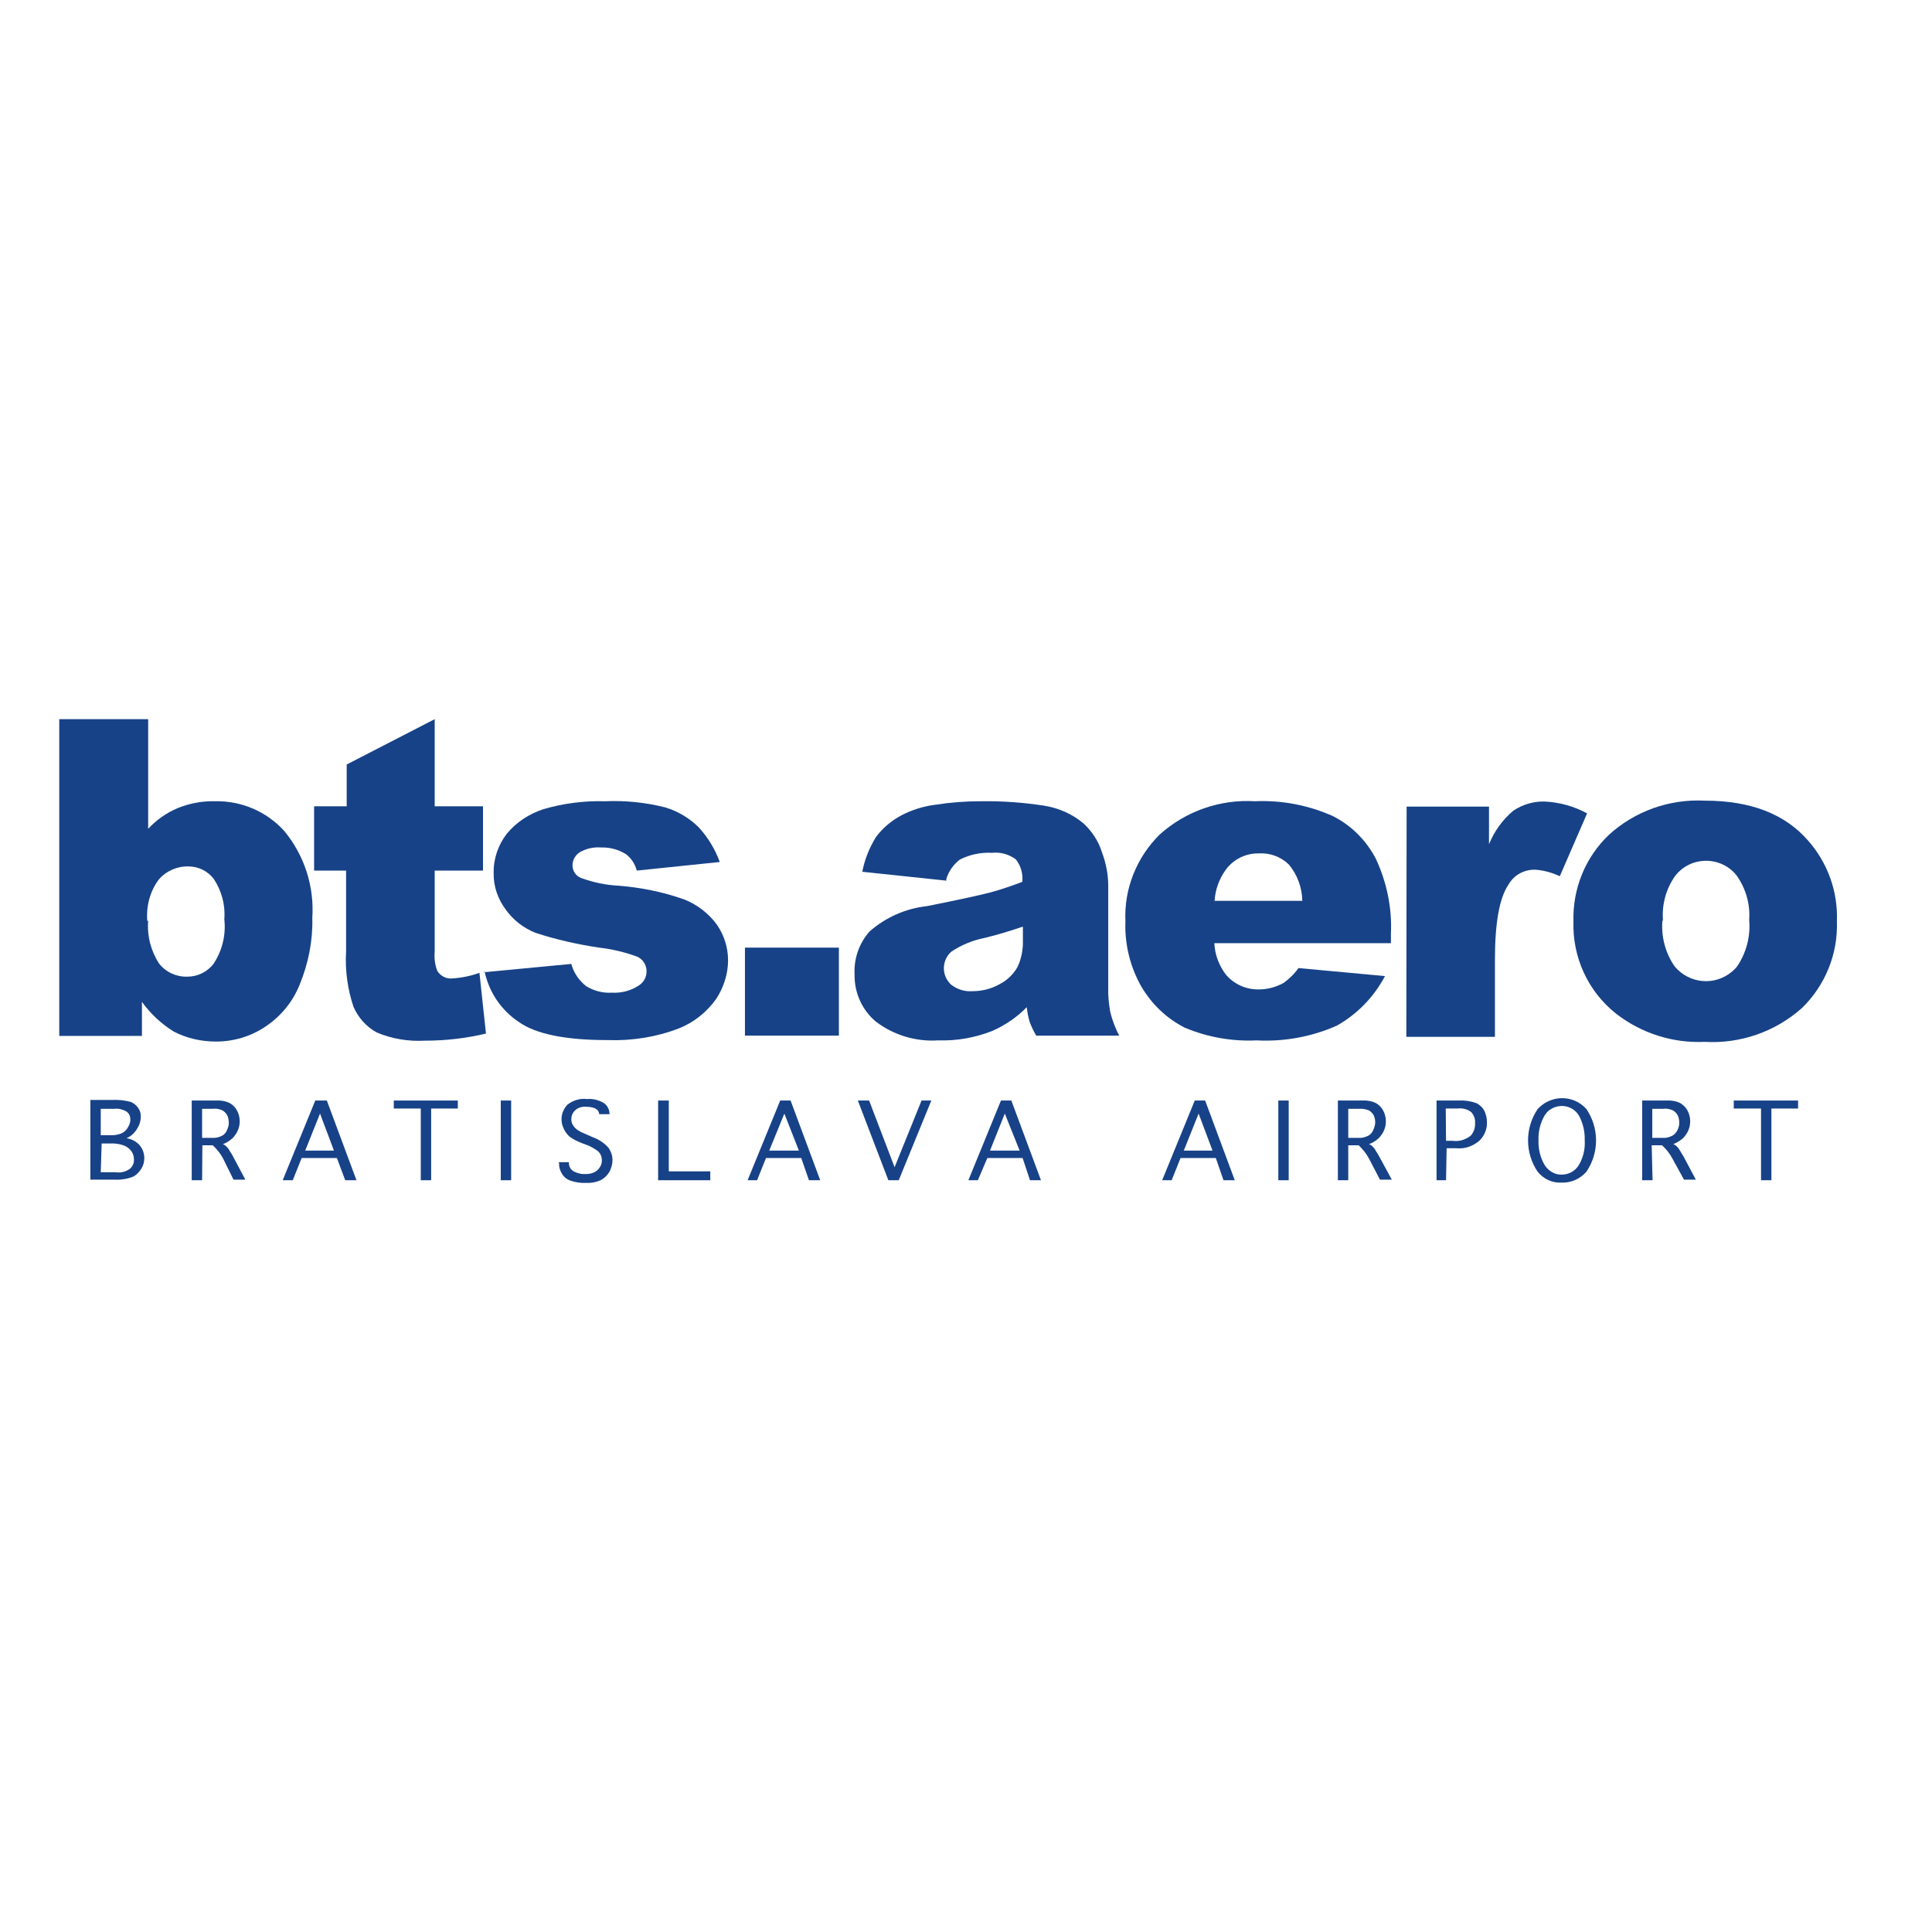 <?xml version="1.0" encoding="UTF-8"?> <svg xmlns="http://www.w3.org/2000/svg" xmlns:xlink="http://www.w3.org/1999/xlink" version="1.1" id="layer" x="0px" y="0px" viewBox="0 0 652 652" style="enable-background:new 0 0 652 652;" xml:space="preserve"> <style type="text/css"> .st0{fill:#174287;} </style> <path class="st0" d="M42.7,384.1c1.8,0.3,3.5,1.2,4.6,2.6c0.9,1.2,1.4,2.6,1.4,4.1c0,1.3-0.3,2.5-1,3.6c-0.7,1.1-1.6,2.1-2.8,2.7 c-2,0.8-4.1,1.1-6.3,1h-8.1v-26.9h7.2c2.2-0.1,4.4,0.1,6.5,0.7c1,0.4,1.9,1.2,2.5,2.1c0.6,0.9,0.9,2,0.8,3c0,1.3-0.4,2.6-1.1,3.7 C45.5,382.3,44.2,383.5,42.7,384.1 M34,383.1h3.3c1.3,0.1,2.7-0.2,3.9-0.7c0.9-0.5,1.6-1.2,2-2c0.5-0.8,0.8-1.7,0.8-2.6 c0-1-0.4-2-1.2-2.6c-1.3-0.8-2.8-1.2-4.3-1H34V383.1z M34,395.6h5c1.8,0.3,3.6-0.2,5-1.3c0.8-0.8,1.3-1.9,1.2-3.1 c0-0.9-0.3-1.9-0.8-2.6c-0.6-0.9-1.5-1.6-2.5-2c-1.6-0.6-3.3-0.8-5-0.7h-2.6L34,395.6z"></path> <path class="st0" d="M68.2,398.3h-3.5v-26.9H73c1.6-0.1,3.2,0.2,4.6,0.9c1,0.6,1.9,1.5,2.4,2.5c0.6,1.1,0.9,2.4,0.9,3.6 c0,1-0.2,2.1-0.6,3c-0.4,1-1,1.8-1.7,2.6c-1,0.9-2.1,1.7-3.4,2.1c0.5,0.2,0.9,0.5,1.3,0.9c0.4,0.4,0.8,0.9,1,1.4 c0.4,0.6,0.8,1.2,1.1,1.8l4.2,7.9h-4l-3.5-7.1c-0.9-1.7-2.1-3.2-3.5-4.5h-3.5L68.2,398.3z M68.2,384h3.4c1.1,0.1,2.3-0.2,3.3-0.7 c0.8-0.4,1.4-1.1,1.7-1.9c0.4-0.9,0.7-1.8,0.6-2.7c0-0.8-0.2-1.6-0.5-2.3c-0.4-0.7-0.9-1.2-1.5-1.6c-1-0.5-2.2-0.8-3.4-0.6h-3.6V384 z"></path> <path class="st0" d="M98.8,398.3h-3.4l11-26.9h3.9l10,26.9h-3.8l-2.8-7.5h-11.9L98.8,398.3z M103,388.3h9.7l-4.7-12.5L103,388.3z"></path> <polygon class="st0" points="142,398.3 142,374.1 132.9,374.1 132.9,371.4 154.5,371.4 154.5,374.1 145.5,374.1 145.5,398.3 "></polygon> <rect x="169" y="371.4" class="st0" width="3.5" height="26.9"></rect> <path class="st0" d="M188.5,392.2h3.5l0,0c-0.1,1.3,0.5,2.5,1.6,3.1c1.3,0.7,2.7,1,4.2,0.9c1.4,0,2.8-0.4,3.8-1.3 c1-0.9,1.6-2.2,1.5-3.5c0-1.1-0.5-2.2-1.3-2.9c-1.2-0.9-2.6-1.7-4-2.2l-1.4-0.5c-1.5-0.6-3-1.3-4.3-2.3c-0.8-0.8-1.5-1.7-1.9-2.7 c-0.5-1-0.7-2.1-0.7-3.1c0-1.9,0.8-3.7,2.1-5c1.9-1.4,4.2-2.1,6.5-1.8c2.1-0.2,4.2,0.4,5.9,1.5c1.1,0.9,1.7,2.2,1.7,3.6l0,0h-3.5 l0,0c0-0.5-0.2-0.9-0.5-1.3c-0.4-0.4-1-0.8-1.6-0.9c-0.7-0.2-1.5-0.3-2.3-0.3c-1.4-0.1-2.8,0.3-3.8,1.3c-0.8,0.8-1.2,1.8-1.2,2.9 c0,0.7,0.2,1.5,0.6,2.1c0.4,0.6,1,1.2,1.6,1.6c1.1,0.7,2.3,1.2,3.5,1.7l1.6,0.7c2,0.7,3.9,2,5.3,3.6c0.8,1.2,1.3,2.6,1.3,4.1 c0,1.4-0.4,2.7-1,3.9c-0.7,1.2-1.7,2.2-3,2.9c-1.6,0.7-3.3,1-5,0.9c-1.7,0.1-3.4-0.2-5-0.7c-1.3-0.4-2.3-1.2-3-2.3 c-0.7-1.1-1.1-2.4-1-3.6L188.5,392.2z"></path> <polygon class="st0" points="222.1,398.3 222.1,371.4 225.7,371.4 225.7,395.3 239.7,395.3 239.7,398.3 "></polygon> <path class="st0" d="M255.5,398.3h-3.2l11-26.9h3.5l10,26.9H273l-2.6-7.5h-11.9L255.5,398.3z M259.6,388.3h10l-4.9-12.5L259.6,388.3 z"></path> <polygon class="st0" points="311,371.4 314.3,371.4 303.3,398.3 299.8,398.3 289.5,371.4 293.3,371.4 301.9,393.9 "></polygon> <path class="st0" d="M330,398.3h-3.2l11-26.9h3.5l10,26.9h-3.7l-2.5-7.5h-11.9L330,398.3z M334.1,388.3h10l-5-12.5L334.1,388.3z"></path> <path class="st0" d="M395.4,398.3h-3.2l11-26.9h3.5l10,26.9h-3.8l-2.6-7.5h-11.9L395.4,398.3z M399.5,388.3h9.7l-4.7-12.5 L399.5,388.3z"></path> <rect x="431.4" y="371.4" class="st0" width="3.5" height="26.9"></rect> <path class="st0" d="M455,398.3h-3.5v-26.9h8.3c1.6-0.1,3.2,0.2,4.6,0.9c1,0.6,1.9,1.5,2.4,2.5c0.6,1.1,0.9,2.4,0.9,3.6 c0,1-0.2,2.1-0.6,3c-0.4,1-1,1.8-1.7,2.6c-1,0.9-2.1,1.7-3.4,2.1c0.5,0.2,0.9,0.5,1.3,0.9c0.4,0.4,0.8,0.9,1,1.4 c0.4,0.6,0.8,1.2,1.1,1.8l4.3,7.9h-4l-3.7-7.1c-0.9-1.7-2.1-3.2-3.5-4.5H455L455,398.3z M455,384h3.4c1.1,0.1,2.3-0.2,3.3-0.7 c0.8-0.4,1.4-1.1,1.7-1.9c0.4-0.8,0.7-1.8,0.7-2.7c0-0.8-0.2-1.6-0.5-2.3c-0.4-0.7-0.9-1.2-1.5-1.6c-1.1-0.5-2.3-0.7-3.4-0.6H455 L455,384z"></path> <path class="st0" d="M488,398.3h-3.2v-26.9h7.5c2.1-0.1,4.1,0.2,6,0.9c1.1,0.6,2,1.4,2.6,2.5c0.6,1.2,0.9,2.6,0.9,3.9 c0.1,2.4-0.9,4.7-2.6,6.3c-2.1,1.8-4.9,2.8-7.7,2.5h-3.3L488,398.3z M488,385h2.3c2.2,0.3,4.4-0.4,6.1-1.8c1-1.2,1.5-2.7,1.4-4.3 c0.1-1.3-0.4-2.5-1.2-3.5c-1.3-1.1-3-1.5-4.7-1.3h-4L488,385z"></path> <path class="st0" d="M527.1,399.1c-3.2,0.2-6.2-1.2-8.2-3.7c-4.3-6.4-4.3-14.7,0-21.1c4.1-4.5,11-5,15.6-0.9 c0.3,0.3,0.6,0.6,0.9,0.9c4.3,6.4,4.3,14.7,0,21.1C533.3,397.8,530.3,399.2,527.1,399.1 M527.1,396.4c2.3,0,4.5-1.2,5.7-3.2 c1.5-2.5,2.2-5.5,2-8.4c0.1-2.9-0.6-5.9-2-8.4c-2-3.2-6.2-4.1-9.4-2.1c-0.9,0.5-1.6,1.3-2.1,2.1c-1.5,2.5-2.2,5.5-2.1,8.4 c-0.1,2.9,0.6,5.9,2.1,8.4C522.6,395.2,524.7,396.5,527.1,396.4"></path> <path class="st0" d="M557.7,398.3h-3.5v-26.9h8.3c1.6-0.1,3.2,0.2,4.6,0.9c1,0.6,1.9,1.5,2.4,2.5c0.6,1.1,0.9,2.4,0.9,3.6 c0,1-0.2,2.1-0.6,3c-0.4,1-1,1.8-1.7,2.6c-1,0.9-2.1,1.6-3.4,2.1c0.5,0.2,0.9,0.5,1.3,0.9c0.4,0.4,0.7,0.9,1,1.4l1.1,1.8l4.2,7.9h-4 l-3.9-7.1c-0.9-1.7-2.1-3.2-3.5-4.5h-3.5L557.7,398.3z M557.7,384h3.4c1.1,0.1,2.2-0.2,3.2-0.7c0.8-0.4,1.4-1.1,1.8-1.9 c0.4-0.9,0.7-1.8,0.6-2.7c0-0.8-0.2-1.6-0.5-2.3c-0.4-0.7-0.9-1.2-1.5-1.6c-1-0.5-2.2-0.8-3.4-0.6h-3.7V384z"></path> <polygon class="st0" points="594.3,398.3 594.3,374.1 585.1,374.1 585.1,371.4 606.8,371.4 606.8,374.1 597.8,374.1 597.8,398.3 "></polygon> <path class="st0" d="M20,242.7H50v37c2.8-3,6.2-5.4,10-7c4-1.6,8.2-2.4,12.5-2.3c8.9-0.2,17.4,3.4,23.4,10 c6.8,8.2,10.2,18.7,9.5,29.3c0.2,7.7-1.3,15.3-4.2,22.4c-2.3,5.9-6.4,10.9-11.7,14.4c-4.9,3.3-10.7,5-16.6,5c-5,0-9.9-1.1-14.3-3.4 c-4.2-2.6-7.8-6-10.7-10v11.5H20V242.7z M50,310.7c-0.4,5.1,0.9,10.2,3.7,14.5c2.3,2.9,5.8,4.5,9.5,4.4c3.5,0,6.8-1.6,8.9-4.4 c2.9-4.4,4.2-9.7,3.6-15c0.4-4.8-0.9-9.5-3.5-13.5c-2-2.7-5.2-4.3-8.6-4.3c-3.8-0.1-7.5,1.5-10,4.4c-3,4-4.3,9-3.9,14"></path> <path class="st0" d="M146.7,242.7v29.4h16.3v21.7h-16.3v27.4c-0.2,2.2,0.1,4.5,0.9,6.5c1.1,1.7,3,2.7,5,2.5c3.1-0.2,6.2-0.8,9.2-1.9 l2.2,20.5c-6.7,1.6-13.6,2.4-20.6,2.4c-5.6,0.3-11.2-0.6-16.3-2.8c-3.5-1.9-6.2-5-7.8-8.6c-2-6-2.9-12.4-2.5-18.8v-27.2h-10.8v-21.7 H117V258L146.7,242.7z"></path> <path class="st0" d="M163.4,328.1l29.4-2.8c0.8,3,2.6,5.6,5,7.5c2.6,1.6,5.7,2.4,8.7,2.2c3.3,0.2,6.5-0.7,9.2-2.5 c1.6-1.1,2.5-2.8,2.5-4.7c0-2.2-1.3-4.2-3.3-5c-4.1-1.5-8.4-2.5-12.7-3c-7.3-1.1-14.5-2.7-21.5-5c-4-1.6-7.5-4.3-10-7.8 c-2.7-3.6-4.2-7.9-4.1-12.4c-0.1-4.8,1.5-9.4,4.4-13.2c3.2-3.9,7.5-6.7,12.3-8.3c6.8-2,13.8-2.9,20.9-2.7c6.9-0.3,13.7,0.4,20.4,2.1 c4.2,1.3,7.9,3.5,11,6.5c3.2,3.4,5.7,7.5,7.3,11.9l-28,2.9c-0.6-2.2-1.8-4.1-3.6-5.5c-2.5-1.6-5.5-2.4-8.5-2.3 c-2.6-0.2-5.1,0.4-7.3,1.7c-1.4,1-2.3,2.6-2.3,4.3c0,1.9,1.1,3.6,2.9,4.3c4.1,1.5,8.4,2.4,12.7,2.6c7.5,0.6,14.9,2.1,22,4.6 c4.4,1.7,8.3,4.7,11.1,8.5c2.5,3.6,3.8,7.8,3.8,12.1c0,4.6-1.5,9.2-4,13c-3.2,4.5-7.6,8-12.7,10c-7.6,2.9-15.8,4.2-24,3.9 c-14.1,0-24.1-2-29.9-6.1c-6-4-10.1-10.1-11.6-17.2"></path> <rect x="251.4" y="319.8" class="st0" width="31.7" height="29.7"></rect> <path class="st0" d="M319.4,297.2l-28.4-3c0.8-4.2,2.4-8.1,4.6-11.7c2.3-3.1,5.3-5.6,8.7-7.4c3.5-1.8,7.3-3,11.2-3.5 c5.1-0.8,10.3-1.2,15.5-1.2c7.2-0.1,14.3,0.4,21.4,1.5c5,0.8,9.7,2.9,13.5,6.2c2.7,2.6,4.8,5.8,5.9,9.3c1.4,3.7,2.2,7.6,2.2,11.5 v34.2c-0.1,2.9,0.2,5.7,0.7,8.5c0.7,2.8,1.7,5.4,3,7.9h-28c-0.9-1.5-1.6-3-2.2-4.6c-0.5-1.6-0.8-3.3-1-5c-3.3,3.4-7.3,6.1-11.6,8 c-5.8,2.3-12,3.4-18.3,3.2c-7.6,0.5-15.1-1.8-21.1-6.4c-4.6-3.9-7.2-9.7-7.1-15.8c-0.3-5.3,1.5-10.5,5-14.5 c5.4-4.8,12.2-7.8,19.4-8.6c11.1-2.2,18.3-3.8,21.7-4.7c3.6-1,7.1-2.2,10.5-3.5c0.3-2.7-0.5-5.5-2.2-7.6c-2.3-1.7-5.1-2.5-8-2.2 c-3.8-0.2-7.6,0.6-10.9,2.3c-2.2,1.7-3.9,4.1-4.6,6.8 M345.2,312.7c-4.1,1.4-8.3,2.7-12.8,3.8c-4.1,0.8-8,2.4-11.4,4.7 c-3.1,2.8-3.3,7.6-0.5,10.6c0.2,0.2,0.3,0.4,0.5,0.5c2,1.6,4.6,2.4,7.2,2.2c3.2,0,6.4-0.8,9.2-2.4c2.5-1.3,4.6-3.3,6-5.8 c1.3-2.8,1.9-5.9,1.8-9L345.2,312.7z"></path> <path class="st0" d="M469.4,318.3h-59.6c0.2,3.9,1.6,7.6,3.9,10.6c2.8,3.3,6.9,5.1,11.2,5c2.9,0,5.8-0.8,8.3-2.2c1.9-1.4,3.6-3,5-5 l29.2,2.7c-3.7,7-9.3,12.8-16.2,16.7c-8.5,3.8-17.9,5.5-27.2,5c-8.3,0.4-16.6-1.1-24.2-4.3c-6.1-3.1-11.1-7.9-14.6-13.8 c-3.8-6.7-5.7-14.3-5.4-22.1c-0.5-11,3.8-21.6,11.6-29.3c8.8-7.9,20.4-11.9,32.1-11.2c9-0.4,18,1.3,26.3,5 c6.3,3.2,11.4,8.3,14.6,14.6c3.6,7.8,5.4,16.4,5,25L469.4,318.3z M439.5,304c-0.1-4.5-1.7-8.9-4.6-12.3c-2.7-2.6-6.3-3.9-10-3.7 c-4.5-0.1-8.7,2-11.3,5.6c-2.2,3.1-3.5,6.7-3.7,10.4L439.5,304z"></path> <path class="st0" d="M474.7,272.2h27.8v12.7c1.8-4.4,4.6-8.3,8.2-11.3c3.1-2.1,6.8-3.2,10.5-3.1c5,0.2,10,1.6,14.4,4l-9.2,21.2 c-2.6-1.2-5.4-2-8.3-2.2c-3.7-0.1-7.2,1.8-9,5c-3.1,4.5-4.6,13-4.6,25.4v26h-29.9L474.7,272.2z"></path> <path class="st0" d="M531,310.9c-0.3-11,4-21.6,12-29.2c8.8-8,20.4-12.1,32.3-11.5c15.5,0,27.1,4.5,34.9,13.5 c6.6,7.5,10.1,17.2,9.7,27.2c0.4,11-3.9,21.6-11.8,29.3c-9,8-20.8,12.1-32.8,11.4c-10.8,0.5-21.4-2.9-29.9-9.5 C535.9,334.6,530.6,323,531,310.9 M561,310.9c-0.4,5.4,1.1,10.9,4.2,15.3c4.9,5.8,13.5,6.6,19.3,1.7c0.6-0.5,1.2-1.1,1.7-1.7 c3.1-4.6,4.6-10.1,4.1-15.7c0.4-5.3-1.1-10.6-4.2-15c-2.4-3.1-6.1-4.9-10-5c-4.2-0.1-8.1,1.7-10.7,5c-3.1,4.3-4.6,9.6-4.2,15"></path> </svg> 
